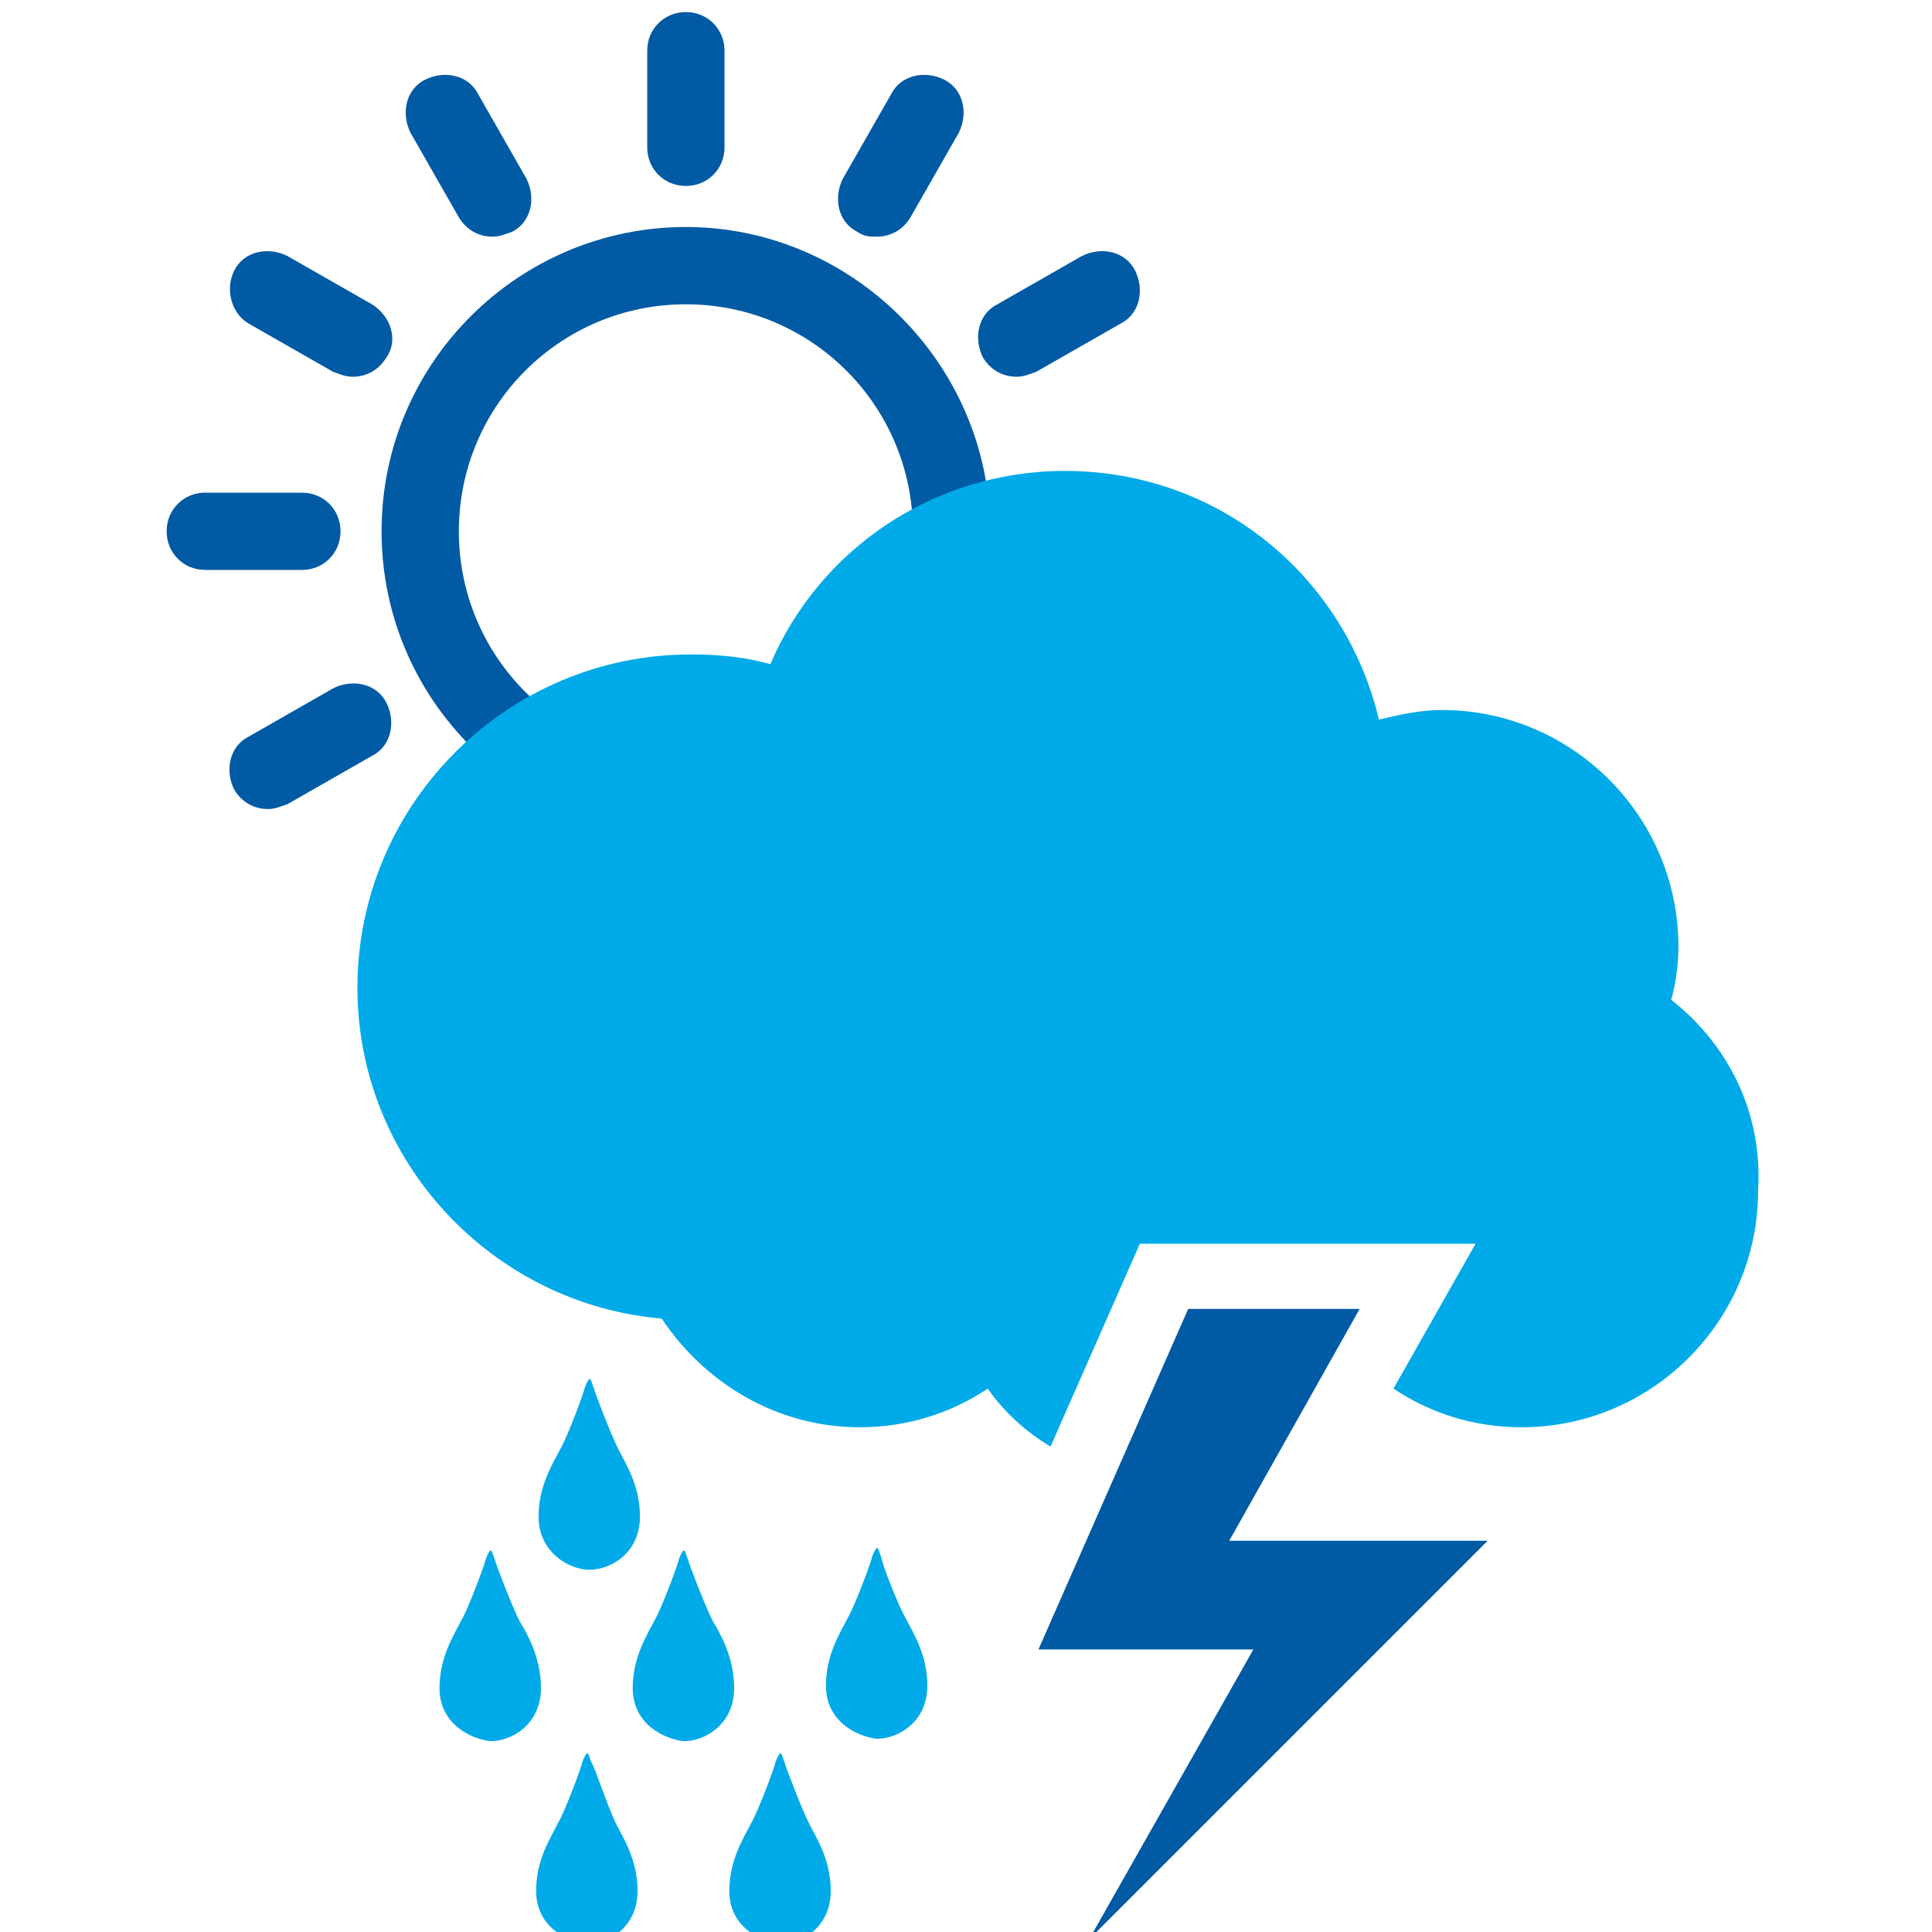 <?xml version="1.0" encoding="utf-8"?>
<!-- Generator: Adobe Illustrator 25.1.0, SVG Export Plug-In . SVG Version: 6.00 Build 0)  -->
<svg version="1.1" id="レイヤー_1" xmlns="http://www.w3.org/2000/svg" xmlns:xlink="http://www.w3.org/1999/xlink" x="0px"
	 y="0px" viewBox="0 0 80 80" style="enable-background:new 0 0 80 80;" xml:space="preserve">
<style type="text/css">
	.st0{fill:#00AAE8;}
	.st1{fill:#005AA4;}
</style>
<g>
	<path class="st0" d="M36.5,64.5c-0.1-0.2-0.1-0.4-0.2-0.4c0,0-0.1,0.1-0.2,0.4c0,0.1-0.7,2-1,2.5c-0.3,0.6-0.9,1.5-0.9,2.8
		c0,1.5,1.3,2.1,2.1,2.2c0.9,0,2.1-0.7,2.1-2.2c0-1.3-0.6-2.2-0.9-2.8C37.2,66.5,36.5,64.7,36.5,64.5z"/>
	<path class="st0" d="M29.5,67.1c-0.3-0.6-1-2.4-1-2.5c-0.1-0.2-0.1-0.4-0.2-0.4c0,0-0.1,0.1-0.2,0.4c0,0.1-0.7,2-1,2.5
		c-0.3,0.6-0.9,1.5-0.9,2.8c0,1.5,1.3,2.1,2.1,2.2c0.9,0,2.1-0.7,2.1-2.2C30.4,68.6,29.8,67.6,29.5,67.1z"/>
	<path class="st0" d="M21.5,67.1c-0.3-0.6-1-2.4-1-2.5c-0.1-0.2-0.1-0.4-0.2-0.4c0,0-0.1,0.1-0.2,0.4c0,0.1-0.7,2-1,2.5
		c-0.3,0.6-0.9,1.5-0.9,2.8c0,1.5,1.3,2.1,2.1,2.2c0.9,0,2.1-0.7,2.1-2.2C22.4,68.6,21.8,67.6,21.5,67.1z"/>
	<path class="st0" d="M24.4,65c0.9,0,2.1-0.7,2.1-2.2c0-1.3-0.6-2.2-0.9-2.8c-0.3-0.6-1-2.4-1-2.5c-0.1-0.2-0.1-0.4-0.2-0.4
		c0,0-0.1,0.1-0.2,0.4c0,0.1-0.7,2-1,2.5c-0.3,0.6-0.9,1.5-0.9,2.8C22.3,64.3,23.6,65,24.4,65z"/>
	<path class="st0" d="M24.5,73c-0.1-0.2-0.1-0.4-0.2-0.4c0,0-0.1,0.1-0.2,0.4c0,0.1-0.7,2-1,2.5c-0.3,0.6-0.9,1.5-0.9,2.8
		c0,1.5,1.3,2.1,2.1,2.2c0.9,0,2.1-0.7,2.1-2.2c0-1.3-0.6-2.2-0.9-2.8C25.2,74.9,24.6,73.1,24.5,73z"/>
	<path class="st0" d="M32.5,73c-0.1-0.2-0.1-0.4-0.2-0.4c0,0-0.1,0.1-0.2,0.4c0,0.1-0.7,2-1,2.5c-0.3,0.6-0.9,1.5-0.9,2.8
		c0,1.5,1.3,2.1,2.1,2.2c0.9,0,2.1-0.7,2.1-2.2c0-1.3-0.6-2.2-0.9-2.8C33.2,74.9,32.5,73.1,32.5,73z"/>
	<polygon class="st1" points="56.3,54.2 49.2,54.2 43,68.3 51.9,68.3 45.1,80.3 61.6,63.8 50.9,63.8 	"/>
	<g>
		<path class="st1" d="M15.8,22c0,7,5.7,12.6,12.6,12.6S41,28.9,41,22S35.3,9.4,28.4,9.4S15.8,15,15.8,22z M28.4,12.6
			c5.2,0,9.4,4.2,9.4,9.4s-4.2,9.4-9.4,9.4S19,27.2,19,22S23.2,12.6,28.4,12.6z"/>
		<path class="st1" d="M30,6.1v-4c0-0.9-0.7-1.6-1.6-1.6c-0.9,0-1.6,0.7-1.6,1.6v4c0,0.9,0.7,1.6,1.6,1.6C29.3,7.7,30,7,30,6.1z"/>
		<path class="st1" d="M19.8,3.9c-0.4-0.8-1.4-1-2.2-0.6c-0.8,0.4-1,1.4-0.6,2.2L19,9c0.3,0.5,0.8,0.8,1.4,0.8
			c0.3,0,0.5-0.1,0.8-0.2c0.8-0.4,1-1.4,0.6-2.2L19.8,3.9z"/>
		<path class="st1" d="M15.4,12.6l-3.5-2c-0.8-0.4-1.8-0.2-2.2,0.6C9.3,12,9.6,13,10.3,13.4l3.5,2c0.3,0.1,0.5,0.2,0.8,0.2
			c0.6,0,1.1-0.3,1.4-0.8C16.5,14.1,16.2,13.1,15.4,12.6z"/>
		<path class="st1" d="M8.5,20.4c-0.9,0-1.6,0.7-1.6,1.6c0,0.9,0.7,1.6,1.6,1.6l4,0c0,0,0,0,0,0c0.9,0,1.6-0.7,1.6-1.6
			c0-0.9-0.7-1.6-1.6-1.6L8.5,20.4C8.5,20.4,8.5,20.4,8.5,20.4z"/>
		<path class="st1" d="M10.3,30.5c-0.8,0.4-1,1.4-0.6,2.2c0.3,0.5,0.8,0.8,1.4,0.8c0.3,0,0.5-0.1,0.8-0.2l3.5-2
			c0.8-0.4,1-1.4,0.6-2.2c-0.4-0.8-1.4-1-2.2-0.6L10.3,30.5z"/>
		<path class="st1" d="M18.4,40.8c0.6,0,1.1-0.3,1.4-0.8l2-3.5c0.4-0.8,0.2-1.8-0.6-2.2c-0.8-0.4-1.8-0.2-2.2,0.6l-2,3.5
			c-0.4,0.8-0.2,1.8,0.6,2.2C17.9,40.8,18.1,40.8,18.4,40.8z"/>
		<path class="st1" d="M28.4,43.5C28.4,43.5,28.4,43.5,28.4,43.5c0.9,0,1.6-0.7,1.6-1.6l0-4c0-0.9-0.7-1.6-1.6-1.6c0,0,0,0,0,0
			c-0.9,0-1.6,0.7-1.6,1.6l0,4C26.8,42.8,27.5,43.5,28.4,43.5z"/>
		<path class="st1" d="M36.9,40c0.3,0.5,0.8,0.8,1.4,0.8c0.3,0,0.5-0.1,0.8-0.2c0.8-0.4,1-1.4,0.6-2.2l-2-3.5
			c-0.4-0.8-1.4-1-2.2-0.6c-0.8,0.4-1,1.4-0.6,2.2L36.9,40z"/>
		<path class="st1" d="M44.8,33.3c0.3,0.1,0.5,0.2,0.8,0.2c0.6,0,1.1-0.3,1.4-0.8c0.4-0.8,0.2-1.8-0.6-2.2l-3.5-2
			c-0.8-0.4-1.8-0.2-2.2,0.6c-0.4,0.8-0.2,1.8,0.6,2.2L44.8,33.3z"/>
		<path class="st1" d="M49.9,22c0-0.9-0.7-1.6-1.6-1.6l-4,0c0,0,0,0,0,0c-0.9,0-1.6,0.7-1.6,1.6c0,0.9,0.7,1.6,1.6,1.6l4,0
			c0,0,0,0,0,0C49.2,23.6,49.9,22.9,49.9,22z"/>
		<path class="st1" d="M44.8,10.6l-3.5,2c-0.8,0.4-1,1.4-0.6,2.2c0.3,0.5,0.8,0.8,1.4,0.8c0.3,0,0.5-0.1,0.8-0.2l3.5-2
			c0.8-0.4,1-1.4,0.6-2.2C46.6,10.4,45.6,10.2,44.8,10.6z"/>
		<path class="st1" d="M36.3,9.8c0.6,0,1.1-0.3,1.4-0.8l2-3.5c0.4-0.8,0.2-1.8-0.6-2.2c-0.8-0.4-1.8-0.2-2.2,0.6l-2,3.5
			c-0.4,0.8-0.2,1.8,0.6,2.2C35.8,9.8,36,9.8,36.3,9.8z"/>
	</g>
	<path class="st0" d="M69.2,41.4c0.2-0.7,0.3-1.5,0.3-2.2c0-5.4-4.4-9.8-9.8-9.8c-0.9,0-1.8,0.2-2.6,0.4c-1.4-5.9-6.6-10.3-13-10.3
		c-5.5,0-10.2,3.3-12.2,8c-1.1-0.3-2.1-0.4-3.3-0.4c-7.6,0-13.8,6.2-13.8,13.8c0,7.2,5.6,13.1,12.6,13.7c1.8,2.7,4.8,4.5,8.2,4.5
		c2,0,3.8-0.6,5.3-1.6c0.7,1,1.6,1.8,2.6,2.4l3.7-8.4h13.9l-3.4,6c1.5,1,3.3,1.6,5.3,1.6c5.4,0,9.8-4.4,9.8-9.8
		C73,46,71.5,43.2,69.2,41.4z"/>
</g>
</svg>

